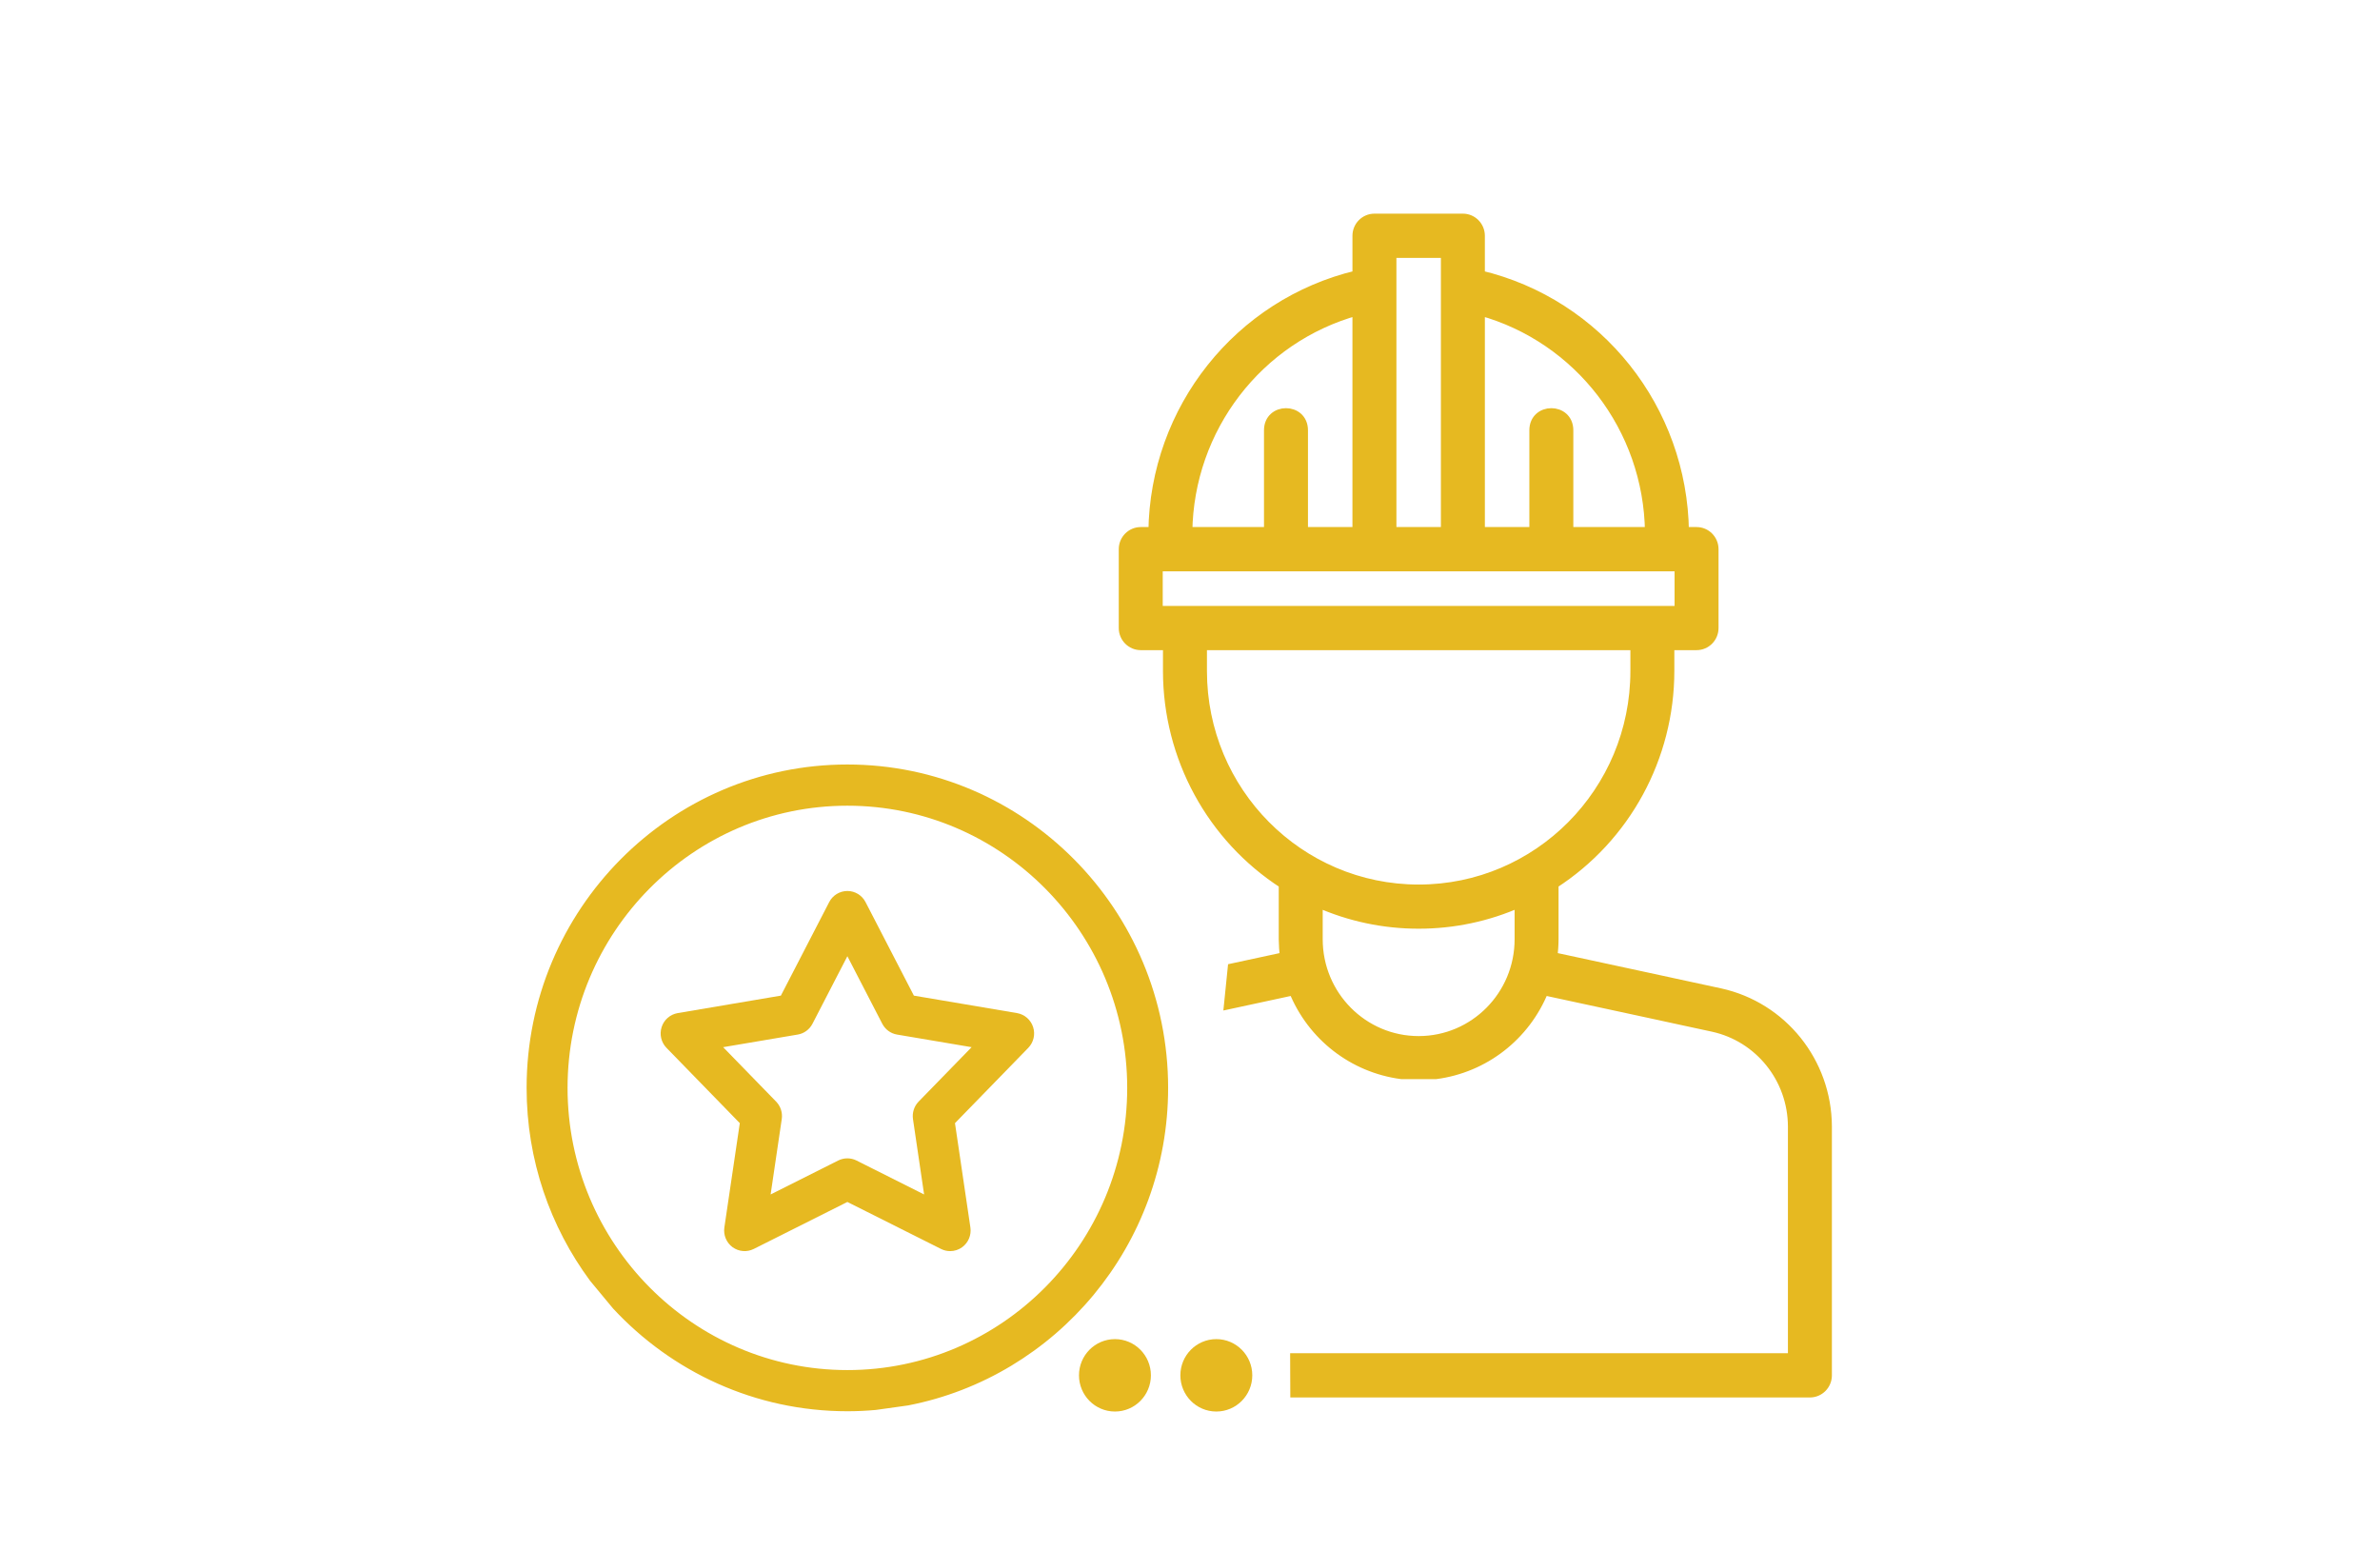 <?xml version="1.0" encoding="utf-8"?>
<!-- Generator: Adobe Illustrator 16.0.0, SVG Export Plug-In . SVG Version: 6.00 Build 0)  -->
<!DOCTYPE svg PUBLIC "-//W3C//DTD SVG 1.1//EN" "http://www.w3.org/Graphics/SVG/1.1/DTD/svg11.dtd">
<svg xmlns="http://www.w3.org/2000/svg" xmlns:xlink="http://www.w3.org/1999/xlink" version="1.1" id="Layer_1" x="0px" y="0px" width="246.783px" height="160.819px" viewBox="0 0 246.783 160.819" enable-background="new 0 0 246.783 160.819" xml:space="preserve">
<g>
	<g>
		<g>
			<path fill="#E6B921" stroke="#E6B921" stroke-width="0.992" stroke-miterlimit="10" d="M94.082,145.221     c15.1-2.938,26.545-16.359,26.545-32.43c0-18.217-14.697-33.034-32.763-33.034s-32.764,14.817-32.764,33.034     c0,7.377,2.414,14.197,6.483,19.699l2.354,2.84c5.983,6.447,14.494,10.488,23.927,10.488c0.974,0,1.938-0.045,2.889-0.131     L94.082,145.221z M58.354,112.792c0-16.408,13.238-29.755,29.511-29.755c16.271,0,29.511,13.347,29.511,29.755     c0,16.406-13.239,29.75-29.511,29.75C71.592,142.542,58.354,129.198,58.354,112.792L58.354,112.792z M58.354,112.792"/>
		</g>
		<path fill="#E6B921" stroke="#E6B921" stroke-width="0.992" stroke-miterlimit="10" d="M106.652,106.635    c-0.187-0.58-0.68-1.008-1.276-1.111l-10.942-1.852l-5.128-9.92c-0.279-0.541-0.835-0.881-1.441-0.881    c-0.604,0-1.162,0.34-1.442,0.881l-5.126,9.92l-10.942,1.852c-0.598,0.104-1.092,0.531-1.276,1.111    c-0.188,0.582-0.04,1.221,0.386,1.656l7.772,7.984L75.6,127.336c-0.088,0.604,0.164,1.209,0.652,1.568    c0.49,0.357,1.139,0.412,1.682,0.141l9.931-4.984l9.934,4.984c0.226,0.115,0.476,0.172,0.722,0.172    c0.338,0,0.675-0.105,0.957-0.313c0.49-0.359,0.74-0.965,0.652-1.568l-1.635-11.061l7.773-7.984    C106.691,107.856,106.84,107.217,106.652,106.635L106.652,106.635z M95.605,114.559c-0.355,0.367-0.521,0.883-0.447,1.393    l1.293,8.758l-7.863-3.949c-0.229-0.115-0.477-0.17-0.724-0.17c-0.248,0-0.497,0.055-0.724,0.17l-7.864,3.949l1.294-8.758    c0.075-0.51-0.09-1.025-0.447-1.393l-6.154-6.322l8.664-1.465c0.502-0.084,0.938-0.404,1.172-0.859l4.06-7.855l4.06,7.855    c0.236,0.455,0.67,0.775,1.173,0.859l8.665,1.465L95.605,114.559z M95.605,114.559"/>
	</g>
	
		<ellipse fill="#E6B921" stroke="#E6B921" stroke-width="1.417" stroke-miterlimit="10" cx="126.121" cy="142.59" rx="3.02" ry="3.045"/>
	
		<ellipse fill="#E6B921" stroke="#E6B921" stroke-width="1.417" stroke-miterlimit="10" cx="115.609" cy="142.59" rx="3.02" ry="3.045"/>
	<path fill="#E6B921" stroke="#E6B921" stroke-width="0.992" stroke-miterlimit="10" d="M178.363,102.959l-5.109-1.104   l-0.018-0.006l-12.255-2.643c0.084-0.605,0.128-1.215,0.13-1.826v-5.736c7.473-4.812,12-13.131,12.006-22.072V66.91h2.799   c0.986,0,1.783-0.805,1.783-1.797v-8.174c0-0.995-0.797-1.8-1.783-1.799h-1.286c-0.153-12.717-8.881-23.694-21.16-26.614v-4.081   c0-0.992-0.8-1.798-1.783-1.798h-9.171c-0.986,0-1.784,0.806-1.784,1.798v4.081c-12.278,2.92-21.007,13.897-21.159,26.614h-1.287   c-0.984-0.001-1.785,0.804-1.785,1.799v8.174c0,0.992,0.801,1.797,1.785,1.797h2.799v2.663c0.008,8.94,4.533,17.26,12.004,22.072   v5.736c0.006,0.611,0.049,1.221,0.133,1.826l-5.426,1.17l-0.382,3.762l6.716-1.449c1.905,4.721,6.184,8.039,11.194,8.695h3.562   c5.012-0.654,9.287-3.975,11.193-8.695l11.006,2.375l3.563,0.773l2.969,0.641c4.808,1.053,8.247,5.332,8.269,10.295v24.02h-11.237   h-3.563h-22.199h-3.562h-11.053l0.015,3.596h53.385c0.983,0,1.782-0.805,1.782-1.799v-25.816   C189.424,110.116,184.813,104.374,178.363,102.959z M153.47,32.209c10.276,2.841,17.447,12.191,17.593,22.931h-8.42V44.611   c0-2.396-3.568-2.396-3.568,0v10.529h-5.604V32.209z M144.299,26.244h5.604v28.896h-5.604V26.244z M140.731,32.211v22.929h-5.603   V44.611c0-2.396-3.568-2.396-3.568,0v10.529h-8.422C123.283,44.4,130.457,35.052,140.731,32.211z M120.068,63.314v-4.578h54.065   v4.578H120.068z M157.546,97.381c0,5.818-4.675,10.533-10.444,10.533c-5.771,0-10.446-4.715-10.446-10.533v-3.801   c3.29,1.461,6.851,2.213,10.446,2.209c3.596,0.004,7.154-0.748,10.444-2.209V97.381z M147.102,92.204   c-12.398,0-22.449-10.132-22.449-22.63l0,0V66.91h44.898v2.663C169.551,82.071,159.5,92.204,147.102,92.204z"/>
</g>
</svg>
